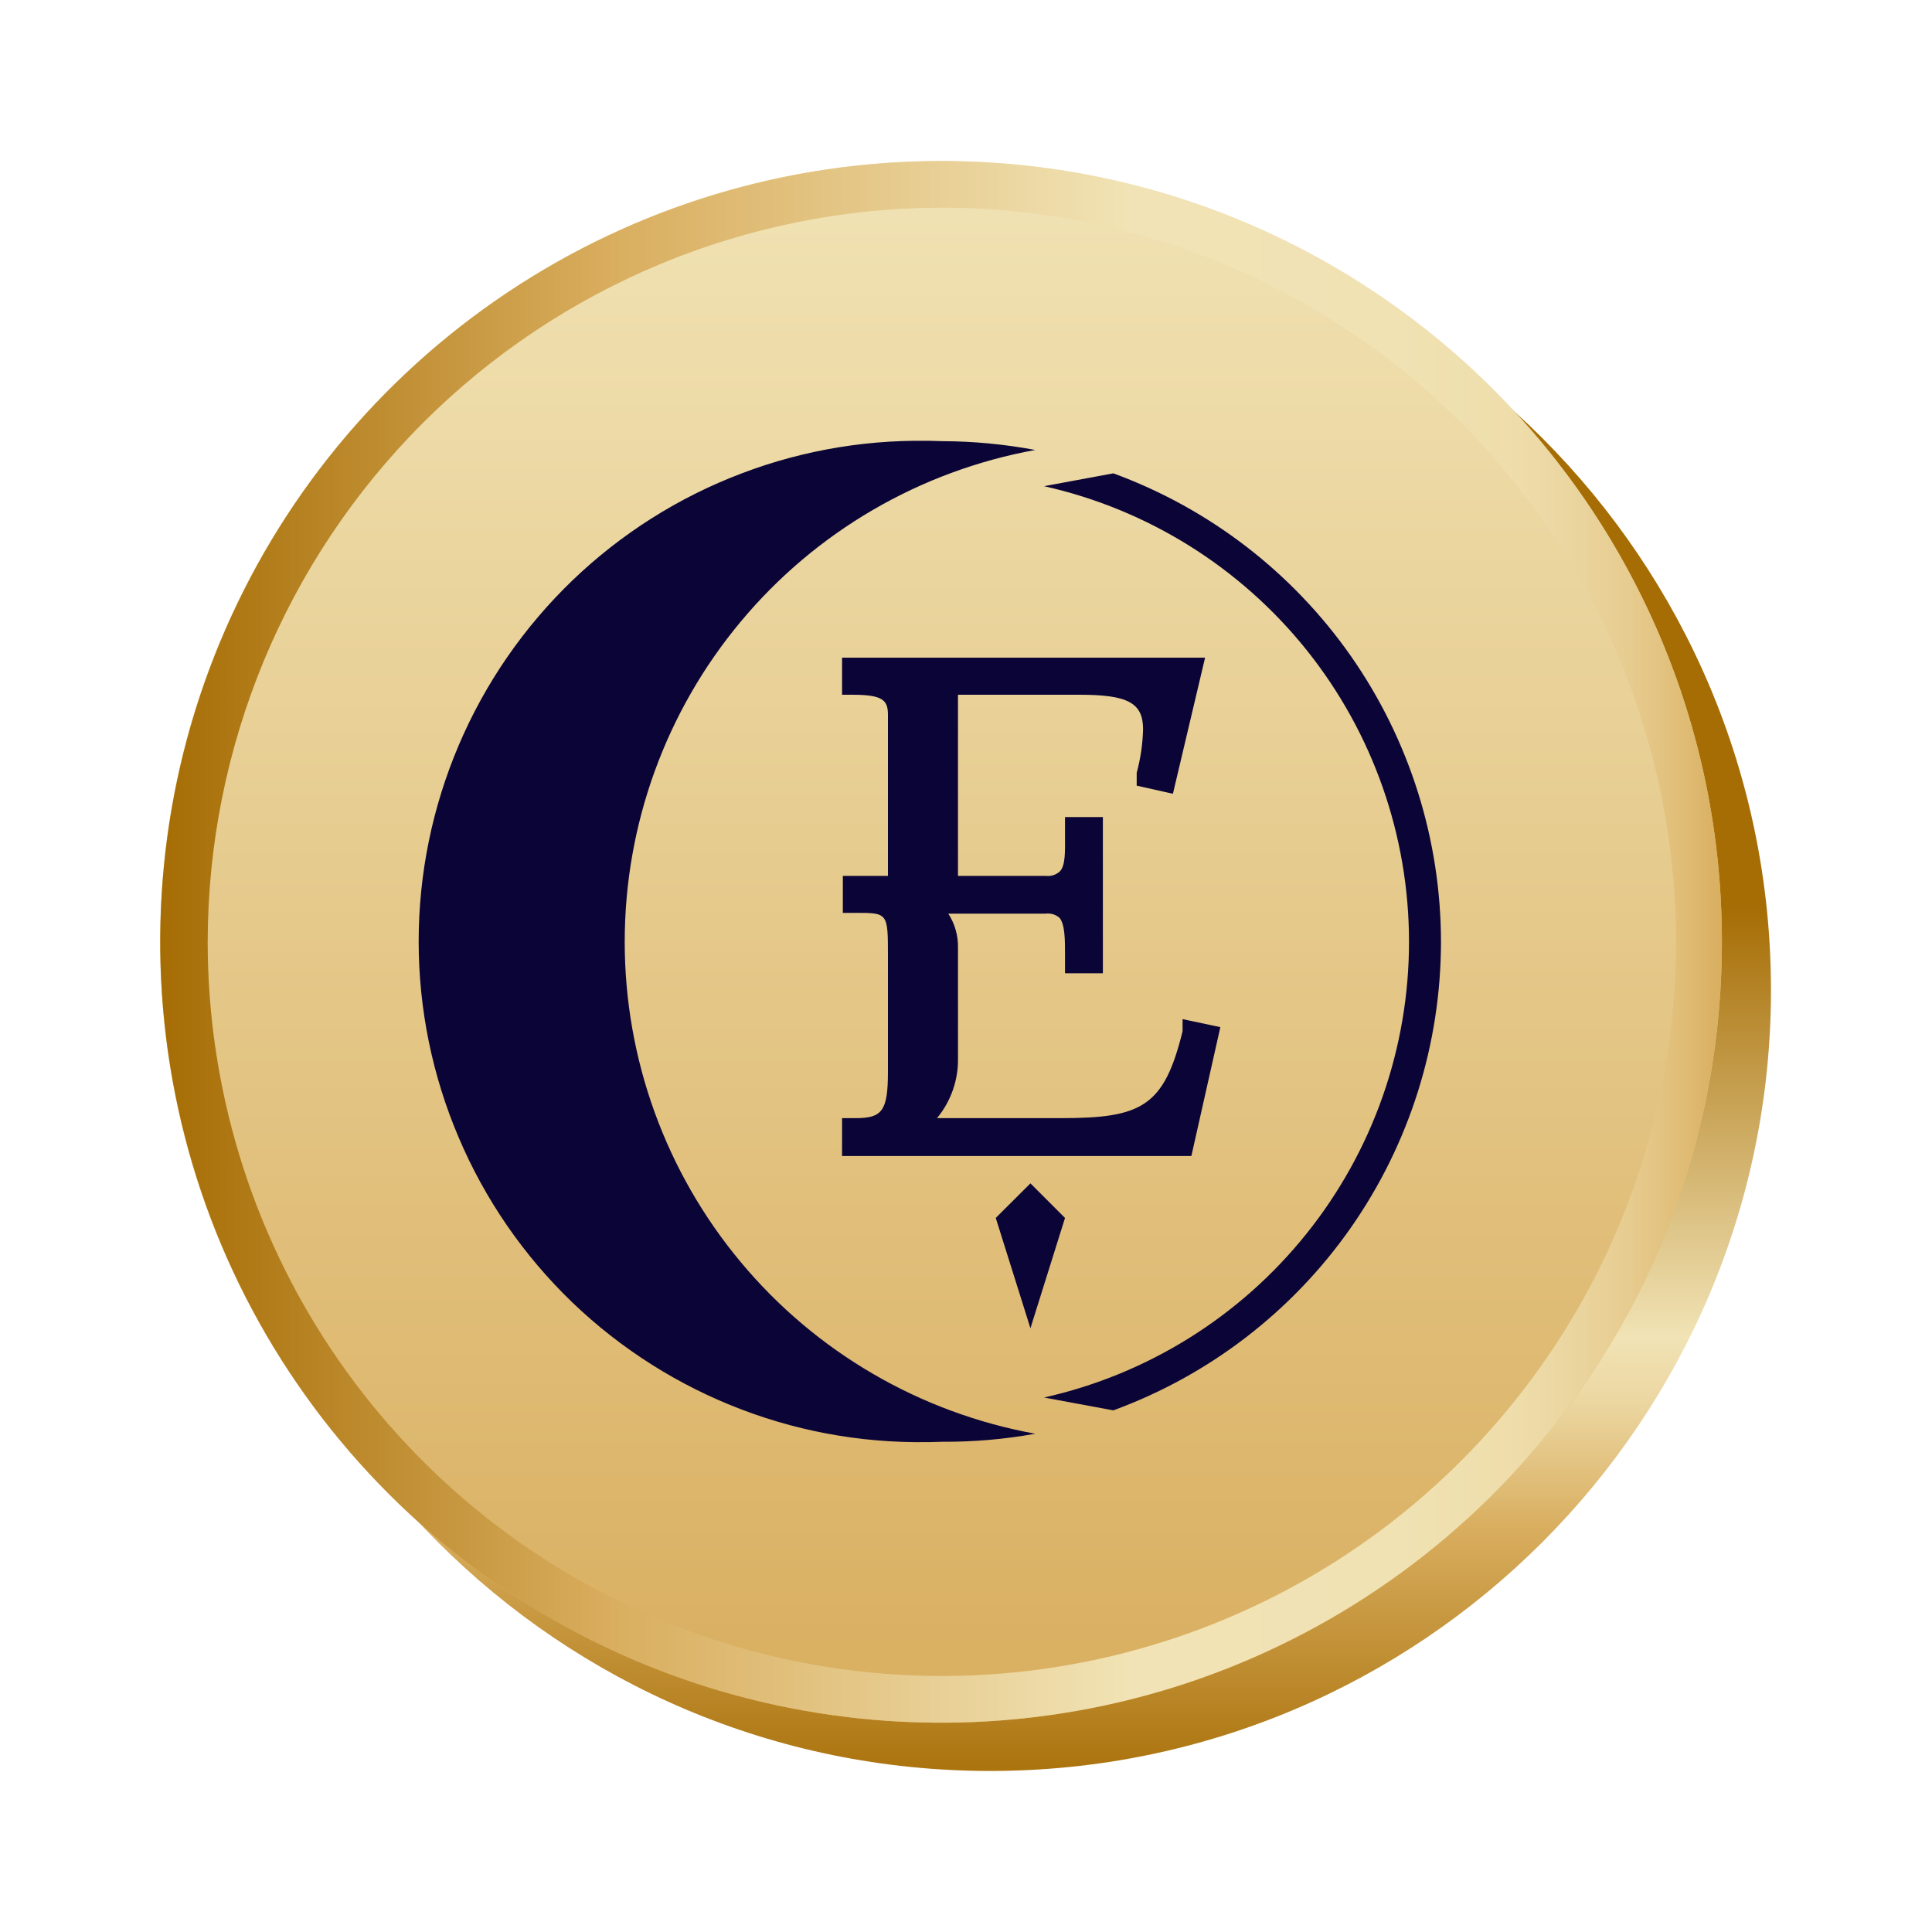 <svg width="20" height="20" viewBox="0 0 20 20" fill="none" xmlns="http://www.w3.org/2000/svg">
<path d="M10.25 18.333C14.714 18.333 18.333 14.714 18.333 10.25C18.333 5.786 14.714 2.167 10.25 2.167C5.786 2.167 2.167 5.786 2.167 10.25C2.167 14.714 5.786 18.333 10.25 18.333Z" fill="url(#paint0_linear_1134_6910)"/>
<path d="M9.742 17.833C14.206 17.833 17.825 14.214 17.825 9.75C17.825 5.286 14.206 1.667 9.742 1.667C5.277 1.667 1.658 5.286 1.658 9.75C1.658 14.214 5.277 17.833 9.742 17.833Z" fill="url(#paint1_linear_1134_6910)"/>
<path d="M9.742 2.15C11.245 2.148 12.715 2.593 13.966 3.427C15.217 4.261 16.193 5.447 16.769 6.836C17.346 8.224 17.497 9.753 17.205 11.228C16.913 12.702 16.189 14.057 15.127 15.121C14.064 16.185 12.71 16.909 11.236 17.203C9.761 17.497 8.233 17.347 6.844 16.772C5.454 16.197 4.267 15.223 3.431 13.973C2.596 12.723 2.15 11.254 2.15 9.75C2.152 7.736 2.952 5.806 4.375 4.381C5.798 2.957 7.728 2.154 9.742 2.15ZM9.742 1.667C8.143 1.667 6.58 2.141 5.251 3.029C3.921 3.917 2.885 5.18 2.274 6.657C1.662 8.134 1.502 9.759 1.814 11.327C2.126 12.895 2.895 14.335 4.026 15.466C5.156 16.596 6.597 17.366 8.165 17.678C9.733 17.99 11.358 17.83 12.835 17.218C14.312 16.606 15.575 15.57 16.463 14.241C17.351 12.912 17.825 11.349 17.825 9.75C17.826 8.688 17.618 7.637 17.212 6.655C16.806 5.674 16.211 4.783 15.46 4.032C14.709 3.281 13.818 2.686 12.836 2.28C11.855 1.874 10.803 1.666 9.742 1.667Z" fill="url(#paint2_linear_1134_6910)"/>
<path d="M14.917 9.75C14.916 10.809 14.591 11.841 13.984 12.709C13.377 13.576 12.519 14.236 11.525 14.6L10.808 14.467C11.88 14.227 12.838 13.629 13.525 12.771C14.212 11.914 14.586 10.848 14.586 9.75C14.586 8.652 14.212 7.586 13.525 6.728C12.838 5.871 11.88 5.273 10.808 5.033L11.525 4.9C12.519 5.264 13.377 5.924 13.984 6.791C14.591 7.659 14.916 8.692 14.917 9.75ZM9.758 4.567C10.08 4.568 10.401 4.599 10.717 4.658C9.524 4.875 8.445 5.503 7.669 6.434C6.892 7.364 6.467 8.538 6.467 9.75C6.467 10.962 6.892 12.136 7.669 13.066C8.445 13.997 9.524 14.625 10.717 14.842C10.4 14.899 10.08 14.927 9.758 14.925C9.061 14.953 8.365 14.84 7.712 14.592C7.059 14.344 6.463 13.967 5.96 13.484C5.456 13 5.056 12.42 4.782 11.777C4.508 11.135 4.367 10.444 4.367 9.746C4.367 9.048 4.508 8.357 4.782 7.714C5.056 7.072 5.456 6.492 5.96 6.008C6.463 5.524 7.059 5.147 7.712 4.9C8.365 4.652 9.061 4.539 9.758 4.567ZM12.333 11.967H8.717V11.575H8.858C9.133 11.575 9.192 11.5 9.192 11.092V9.9C9.192 9.45 9.192 9.45 8.858 9.45H8.725V9.067H9.192V7.4C9.192 7.25 9.142 7.192 8.825 7.192H8.717V6.808H12.475L12.142 8.217L11.767 8.133V8C11.807 7.853 11.829 7.702 11.833 7.55C11.833 7.275 11.675 7.192 11.175 7.192H9.917V9.067H10.825C10.85 9.07 10.876 9.068 10.9 9.061C10.925 9.054 10.947 9.041 10.967 9.025C11.033 8.967 11.025 8.8 11.025 8.658V8.458H11.417V10.075H11.025V9.875C11.025 9.733 11.025 9.567 10.967 9.5C10.947 9.484 10.925 9.471 10.9 9.464C10.876 9.457 10.85 9.455 10.825 9.458H9.817C9.884 9.562 9.919 9.684 9.917 9.808V10.95C9.922 11.178 9.845 11.399 9.7 11.575H10.983C11.817 11.575 12.05 11.458 12.242 10.675V10.55L12.633 10.633L12.333 11.967ZM10.667 12.25L11.025 12.608L10.667 13.75L10.308 12.608L10.667 12.25ZM9.725 4.567C10.049 4.567 10.373 4.598 10.692 4.658C9.499 4.875 8.42 5.503 7.644 6.434C6.867 7.364 6.442 8.538 6.442 9.75C6.442 10.962 6.867 12.136 7.644 13.066C8.42 13.997 9.499 14.625 10.692 14.842C10.372 14.895 10.049 14.923 9.725 14.925C9.027 14.953 8.331 14.84 7.679 14.592C7.026 14.344 6.43 13.967 5.926 13.484C5.423 13 5.022 12.42 4.749 11.777C4.475 11.135 4.334 10.444 4.334 9.746C4.334 9.048 4.475 8.357 4.749 7.714C5.022 7.072 5.423 6.492 5.926 6.008C6.43 5.524 7.026 5.147 7.679 4.9C8.331 4.652 9.027 4.539 9.725 4.567Z" fill="#0B0436"/>
<defs>
<linearGradient id="paint0_linear_1134_6910" x1="10.25" y1="2.192" x2="10.25" y2="18.592" gradientUnits="userSpaceOnUse">
<stop offset="0.44" stop-color="#A66D05"/>
<stop offset="0.71" stop-color="#F1E3B5"/>
<stop offset="0.75" stop-color="#ECD7A2"/>
<stop offset="0.81" stop-color="#DEB971"/>
<stop offset="0.83" stop-color="#D9AE5F"/>
<stop offset="1" stop-color="#A66D05"/>
</linearGradient>
<linearGradient id="paint1_linear_1134_6910" x1="9.742" y1="1.667" x2="9.742" y2="17.825" gradientUnits="userSpaceOnUse">
<stop stop-color="#F1E3B5"/>
<stop offset="1" stop-color="#D9AE5F"/>
</linearGradient>
<linearGradient id="paint2_linear_1134_6910" x1="1.667" y1="9.75" x2="17.825" y2="9.75" gradientUnits="userSpaceOnUse">
<stop stop-color="#A66D05"/>
<stop offset="0.29" stop-color="#D9AE5F"/>
<stop offset="0.62" stop-color="#F1E3B5"/>
<stop offset="0.79" stop-color="#F0E2B3"/>
<stop offset="0.86" stop-color="#EFDEAC"/>
<stop offset="0.9" stop-color="#EBD6A1"/>
<stop offset="0.94" stop-color="#E7CC90"/>
<stop offset="0.97" stop-color="#E1BF7A"/>
<stop offset="1" stop-color="#D9AE5F"/>
</linearGradient>
</defs>
</svg>
